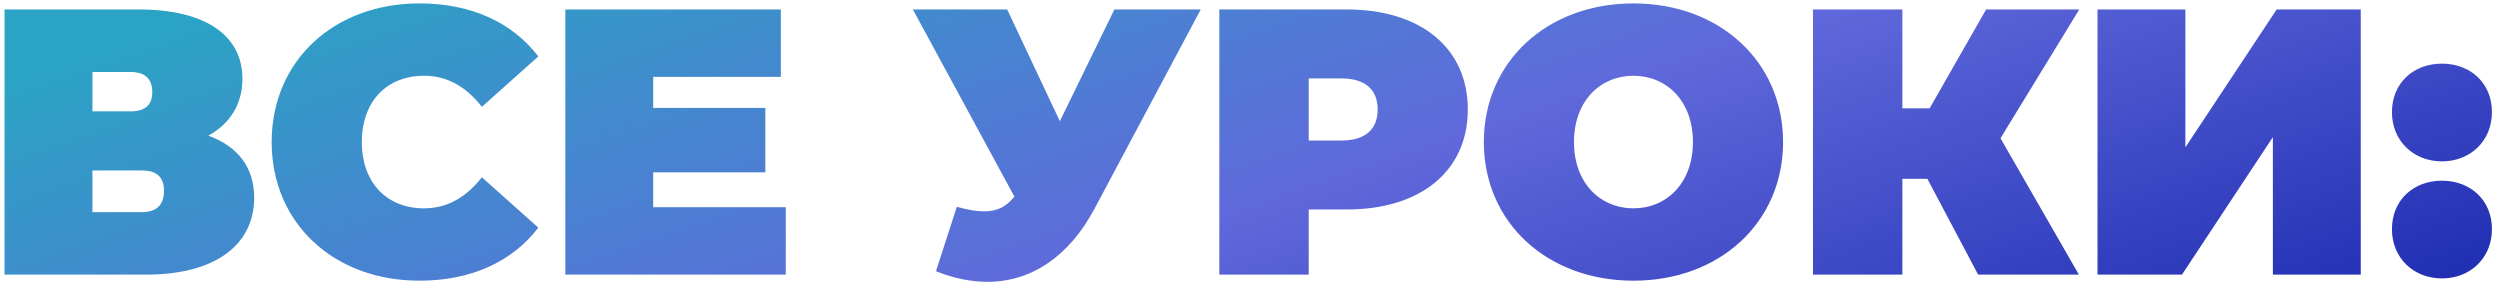 <?xml version="1.0" encoding="UTF-8"?> <svg xmlns="http://www.w3.org/2000/svg" width="264" height="30" viewBox="0 0 264 30" fill="none"> <path d="M22 14.32C24.28 13.08 25.6 11 25.6 8.32C25.6 3.68 21.6 1 14.68 1H0.48V29H15.44C22.76 29 26.84 25.84 26.84 20.88C26.84 17.64 25.08 15.44 22 14.32ZM9.76 7.6H13.76C15.36 7.6 16.08 8.36 16.08 9.72C16.08 11.08 15.36 11.76 13.76 11.76H9.76V7.6ZM15 22.4H9.76V18H15C16.56 18 17.32 18.72 17.32 20.16C17.32 21.6 16.56 22.4 15 22.4ZM44.287 29.64C49.767 29.64 54.087 27.64 56.847 24.04L50.887 18.72C49.247 20.8 47.287 22 44.767 22C40.847 22 38.207 19.28 38.207 15C38.207 10.72 40.847 8 44.767 8C47.287 8 49.247 9.2 50.887 11.28L56.847 5.96C54.087 2.36 49.767 0.36 44.287 0.36C35.287 0.36 28.687 6.4 28.687 15C28.687 23.6 35.287 29.64 44.287 29.64ZM68.979 21.88V18.2H80.819V11.4H68.979V8.12H82.459V1H59.699V29H82.979V21.88H68.979ZM117.68 1L111.92 12.8L106.36 1H96.4L107.12 20.76C106.24 21.84 105.32 22.32 103.92 22.32C103.12 22.32 102.2 22.16 101.04 21.84L98.84 28.64C100.72 29.4 102.56 29.76 104.28 29.76C108.92 29.76 112.88 27.08 115.56 22.08L126.8 1H117.68ZM142.241 1H128.761V29H138.201V22.12H142.241C150.041 22.12 155.001 18.04 155.001 11.56C155.001 5.08 150.041 1 142.241 1ZM141.641 14.84H138.201V8.28H141.641C144.241 8.28 145.481 9.52 145.481 11.56C145.481 13.6 144.241 14.84 141.641 14.84ZM172.493 29.64C181.613 29.64 188.293 23.48 188.293 15C188.293 6.52 181.613 0.36 172.493 0.36C163.373 0.36 156.693 6.52 156.693 15C156.693 23.48 163.373 29.64 172.493 29.64ZM172.493 22C169.013 22 166.213 19.36 166.213 15C166.213 10.64 169.013 8 172.493 8C175.973 8 178.773 10.64 178.773 15C178.773 19.36 175.973 22 172.493 22ZM219.571 1H209.731L203.771 11.44H200.891V1H191.451V29H200.891V18.88H203.531L208.891 29H219.531L211.251 14.6L219.571 1ZM221.496 29H230.416L240.016 14.48V29H249.296V1H240.416L230.776 15.56V1H221.496V29ZM257.869 17.04C260.869 17.04 263.149 14.88 263.149 11.84C263.149 8.76 260.869 6.72 257.869 6.72C254.869 6.72 252.589 8.76 252.589 11.84C252.589 14.88 254.869 17.04 257.869 17.04ZM257.869 29.4C260.869 29.4 263.149 27.24 263.149 24.2C263.149 21.12 260.869 19.08 257.869 19.08C254.869 19.08 252.589 21.12 252.589 24.2C252.589 27.24 254.869 29.4 257.869 29.4Z" fill="url(#paint0_linear_432_2)"></path> <defs> <linearGradient id="paint0_linear_432_2" x1="39.492" y1="-4.346" x2="75.435" y2="100.523" gradientUnits="userSpaceOnUse"> <stop stop-color="#2BA3C4"></stop> <stop offset="0.494" stop-color="#6069DB"></stop> <stop offset="1" stop-color="#1625AC"></stop> </linearGradient> </defs> </svg> 